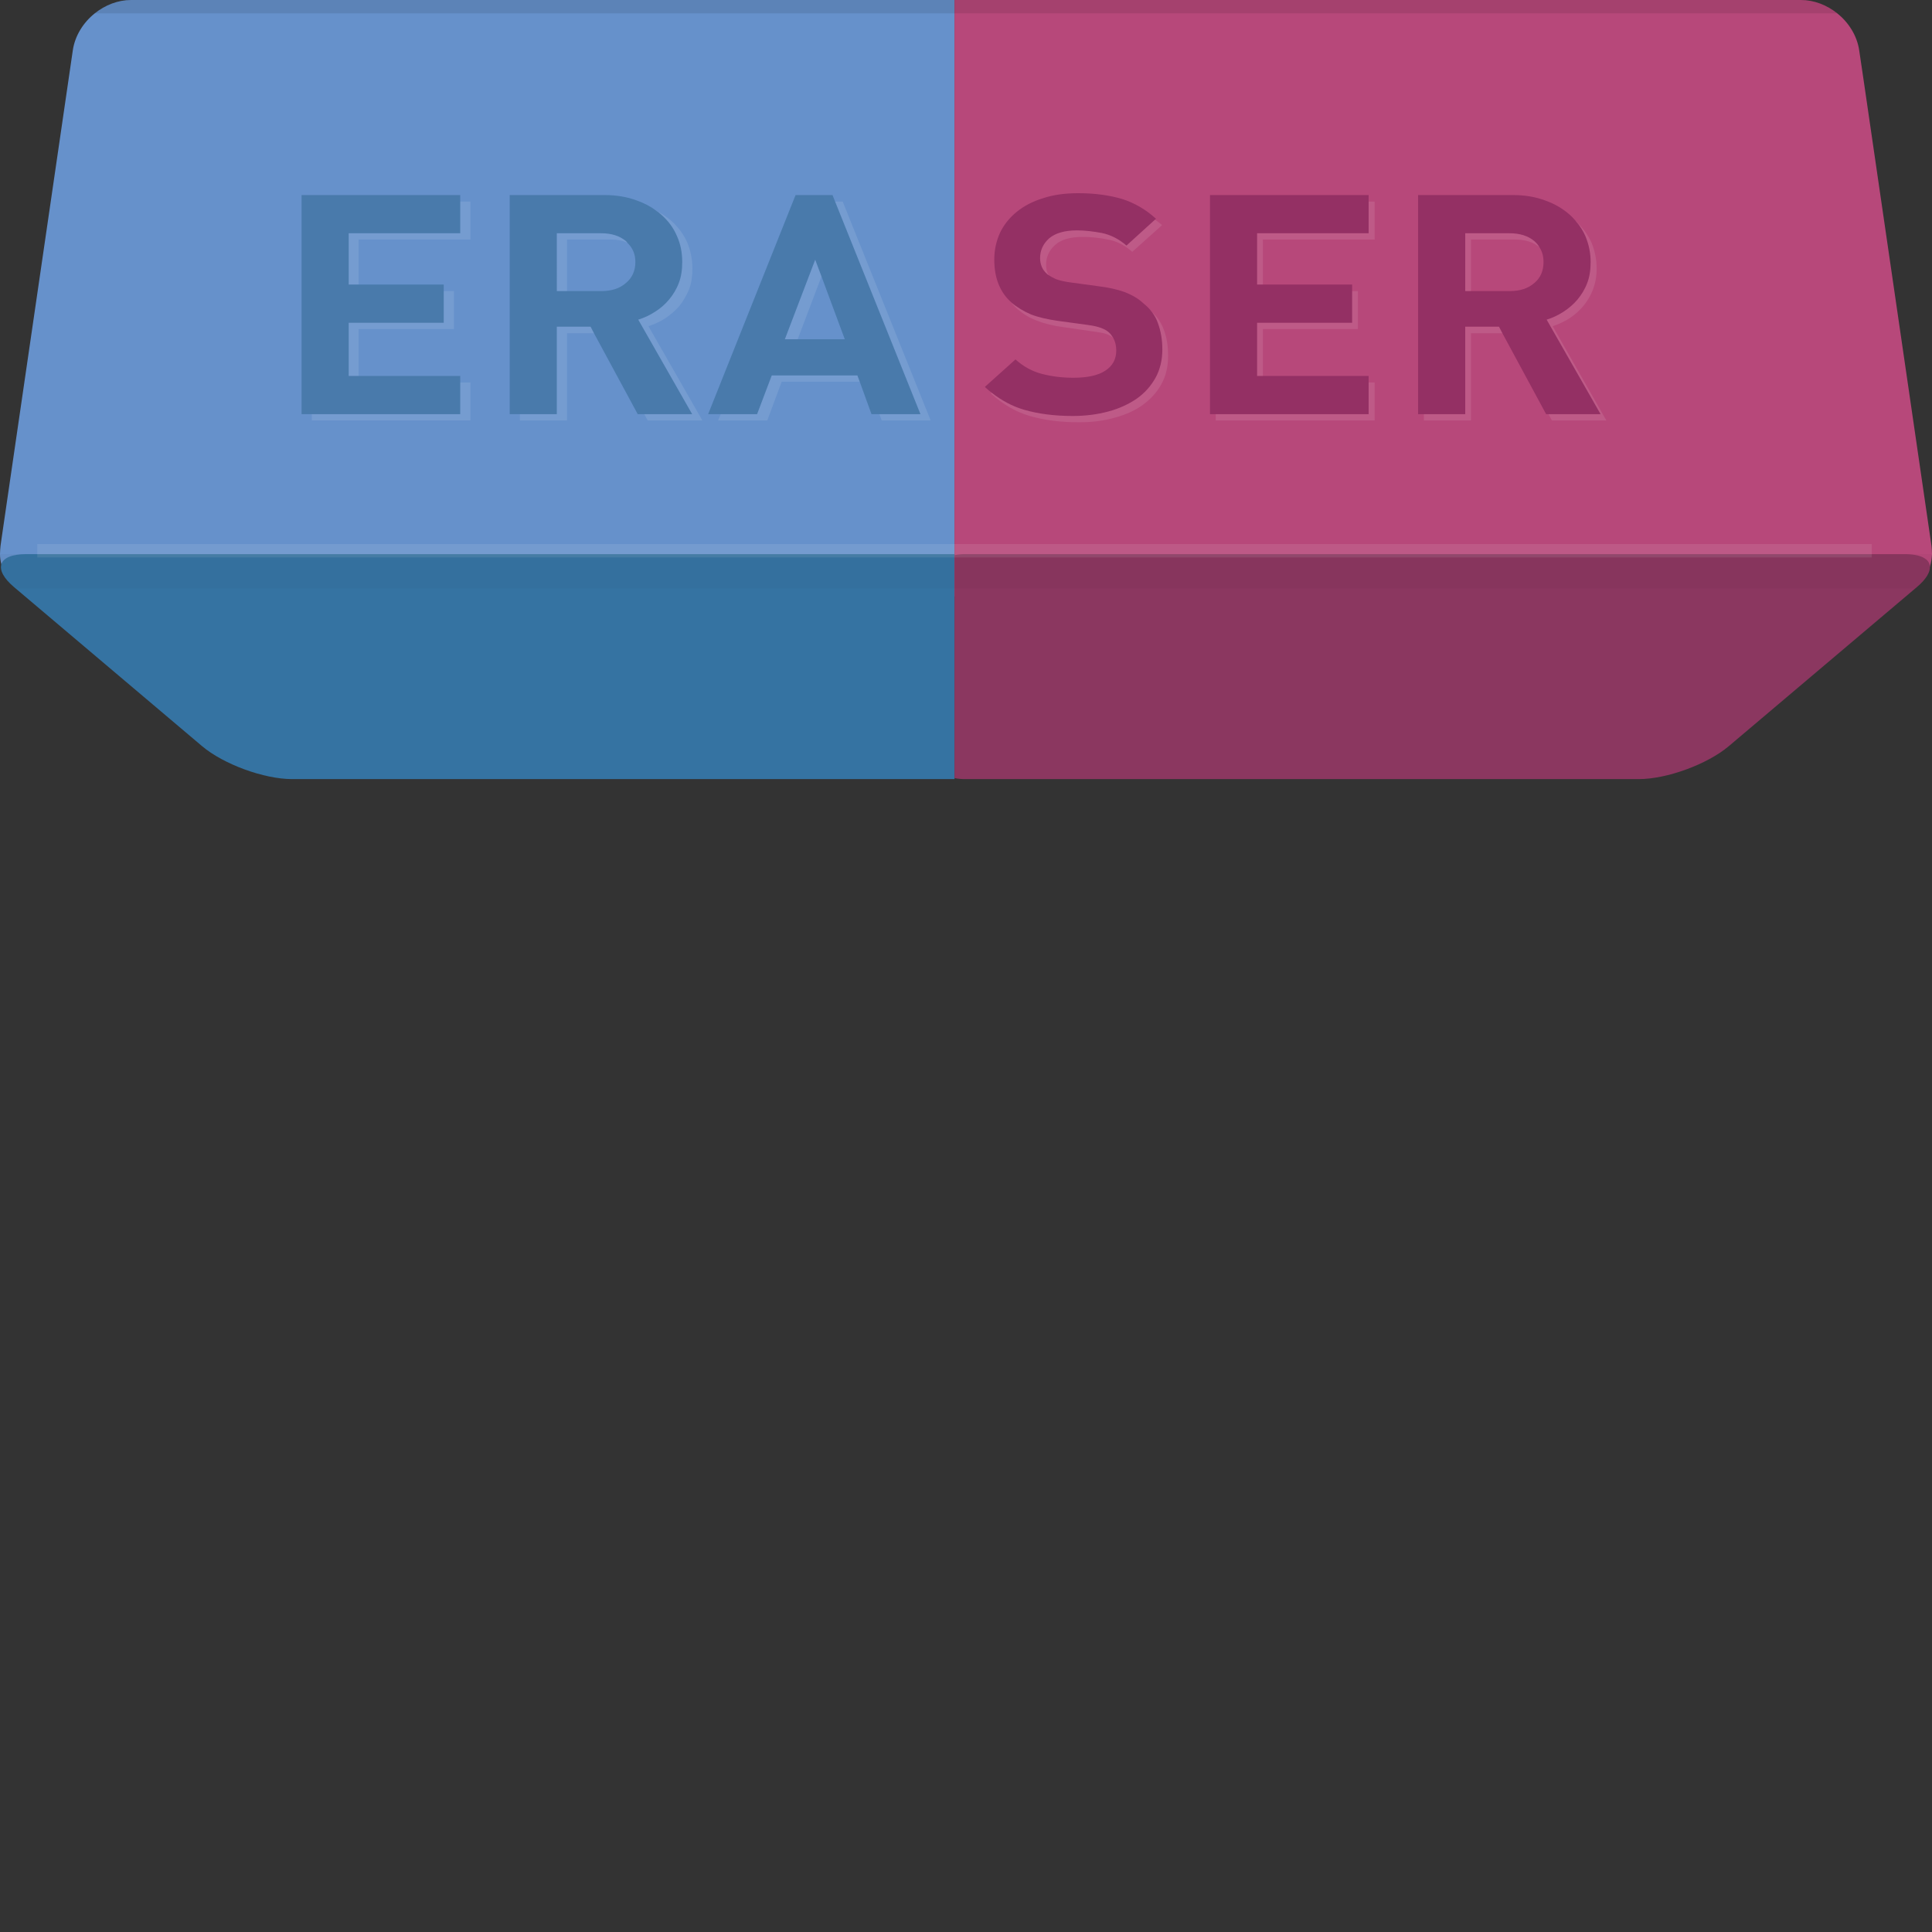 <?xml version="1.0" encoding="iso-8859-1"?>

<!DOCTYPE svg PUBLIC "-//W3C//DTD SVG 1.1//EN" "http://www.w3.org/Graphics/SVG/1.1/DTD/svg11.dtd">

<svg version="1.1" id="_x36_" xmlns="http://www.w3.org/2000/svg" xmlns:xlink="http://www.w3.org/1999/xlink" 
	 viewBox="0 0 512 512"  xml:space="preserve">
<rect x="0" y="0" width="512" height="512" fill="#333333" stroke="none"/>
<g>
	<g>
		<path style="fill:#6691CB;" d="M252.948,0v158.04H11.725c-2.636,0-5.064-0.763-6.938-2.081c-2.22-1.526-3.746-3.816-4.44-6.452
			C0.139,148.674,0,147.772,0,146.87c0-0.763,0.069-1.457,0.139-2.22l0.347-2.428L19.287,13.39c0.555-3.885,2.775-7.423,5.827-9.852
			C27.89,1.318,31.289,0,34.758,0H252.948z"/>
		<path style="fill:#3573A2;" d="M252.956,146.851v59.619H77.408c-7.441,0-18.179-3.932-23.861-8.735l-49.4-41.788l-0.429-0.361
			c-2.787-2.359-3.86-4.505-3.351-6.079c0.523-1.637,2.755-2.656,6.548-2.656H252.956z"/>
		<path style="fill:#B7487A;" d="M512,146.87c-0.069,1.11-0.208,2.22-0.555,3.26c-0.763,2.428-2.22,4.44-4.232,5.828
			c-1.873,1.318-4.302,2.081-6.938,2.081H252.948V0h224.295c3.469,0,6.868,1.318,9.643,3.538c3.053,2.428,5.273,5.967,5.828,9.852
			l1.11,7.492l18.038,123.768C511.931,145.413,512,146.107,512,146.87z"/>
		<path style="fill:#8B3760;" d="M507.985,155.587l-0.428,0.361l-49.405,41.788c-5.682,4.803-16.416,8.735-23.857,8.735H255.671
			c-0.929,0-1.835-0.095-2.715-0.275v-59.069c0.879-0.18,1.786-0.275,2.715-0.275h249.112c4.257,0,6.548,1.285,6.67,3.288
			C511.543,151.636,510.415,153.53,507.985,155.587z"/>
		<rect x="9.879" y="144.178" style="opacity:0.1;fill:#F4F4F5;" width="486.155" height="3.551"/>
		<path style="opacity:0.1;fill:#040000;" d="M486.886,3.538H25.114C27.89,1.318,31.289,0,34.758,0h442.485
			C480.711,0,484.111,1.318,486.886,3.538z"/>
		<path style="opacity:0.03;fill:#040000;" d="M511.453,150.139c0.09,1.497-1.037,3.391-3.468,5.448l-0.428,0.361H4.147
			l-0.429-0.361c-2.787-2.359-3.86-4.505-3.351-6.079c-0.212-0.848-0.334-1.741-0.352-2.656h511.969
			C511.958,148.006,511.777,149.106,511.453,150.139z"/>
	</g>
	<g style="opacity:0.1;">
		<path style="fill:#FFFFFF;" d="M95.046,63.479h29.624V53.42H82.628v57.999h42.042v-10.06H95.046V87.207h25.253v-10.06H95.046
			V63.479z"/>
		<path style="fill:#FFFFFF;" d="M171.846,86.443c1.526-0.486,3.053-1.179,4.44-2.081c1.388-0.902,2.636-2.012,3.746-3.26
			c1.041-1.318,1.873-2.775,2.567-4.371c0.625-1.665,0.902-3.469,0.902-5.55c0-2.428-0.486-4.786-1.388-6.938
			c-0.902-2.081-2.289-3.954-4.093-5.619c-1.18-1.04-2.498-1.942-4.024-2.705l-0.07-0.069c-0.763-0.347-1.596-0.694-2.428-1.041
			c-2.567-0.971-5.481-1.388-8.742-1.388h-24.975v57.999h12.488V88.316h8.949l11.517,21.438l0.902,1.665h14.5L171.846,86.443z
			 M161.995,78.812H150.27V63.479h11.725c1.596,0,2.983,0.278,4.232,0.832c0.902,0.278,1.665,0.764,2.359,1.318
			c1.665,1.388,2.428,3.261,2.428,5.55c0,2.29-0.763,4.093-2.428,5.55C166.92,78.118,164.7,78.812,161.995,78.812z"/>
		<path style="fill:#FFFFFF;" d="M223.324,53.42h-9.782l-22.547,56.334l-0.694,1.665h13.043l3.816-10.268h22.686l3.191,8.603
			l0.624,1.665h12.973L223.324,53.42z M218.745,70.487l7.84,21.16h-15.887l0.694-1.734l6.313-16.65L218.745,70.487z"/>
		<path style="fill:#FFFFFF;" d="M308.379,87.276c-0.624-1.734-1.665-3.26-3.053-4.509c-0.208-0.278-0.486-0.486-0.694-0.694
			c-1.388-1.249-2.983-2.22-4.926-2.914c-1.942-0.694-4.301-1.249-7.284-1.665l-7.632-1.041c-1.318-0.138-2.497-0.416-3.399-0.832
			c-0.971-0.347-1.734-0.832-2.428-1.388c-0.416-0.416-0.833-0.832-1.041-1.318c-0.138-0.208-0.277-0.416-0.347-0.624
			c-0.277-0.694-0.347-1.457-0.347-2.151c0-2.012,0.763-3.746,2.359-5.203c1.596-1.457,4.024-2.151,7.354-2.151
			c2.151,0,4.301,0.208,6.66,0.694c2.359,0.416,4.51,1.526,6.452,3.261l7.909-7.077c-0.625-0.555-1.249-1.041-1.873-1.457
			c-2.22-1.665-4.579-2.914-7.215-3.746c-3.26-1.041-7.146-1.526-11.516-1.526c-3.469,0-6.591,0.416-9.366,1.249
			c-2.706,0.902-5.064,2.081-7.007,3.677c-1.873,1.526-3.33,3.399-4.371,5.55c-1.04,2.151-1.526,4.51-1.526,7.077
			c0,3.955,0.971,7.215,2.914,9.643l0.069,0.07c0.416,0.624,0.971,1.179,1.596,1.734c1.457,1.249,3.122,2.289,5.134,3.053
			c1.942,0.763,4.37,1.387,7.215,1.734l7.631,1.11c1.596,0.208,2.845,0.416,3.608,0.694c0.625,0.208,1.179,0.555,1.734,0.971
			c0.139,0.069,0.277,0.139,0.416,0.278c1.318,1.179,1.943,2.775,1.943,4.787c0,2.359-0.902,4.162-2.845,5.411
			c-1.942,1.249-4.718,1.873-8.533,1.873c-2.914,0-5.689-0.347-8.325-1.11c-2.636-0.694-4.995-1.942-7.007-3.816l-7.84,7.146
			l-0.208,0.208c3.122,2.845,6.521,4.856,10.337,5.966c3.816,1.11,8.117,1.665,12.973,1.665c3.33,0,6.452-0.347,9.366-1.18
			c2.914-0.763,5.412-1.873,7.562-3.399c2.081-1.526,3.746-3.33,4.926-5.481c1.249-2.22,1.803-4.718,1.803-7.493
			C309.559,91.716,309.212,89.357,308.379,87.276z"/>
		<path style="fill:#FFFFFF;" d="M334.673,63.479h29.624V53.42h-42.112v57.999h42.112v-10.06h-29.624V87.207h25.184v-10.06h-25.184
			V63.479z"/>
		<path style="fill:#FFFFFF;" d="M411.473,86.443c1.527-0.486,2.983-1.179,4.44-2.081c1.388-0.902,2.636-2.012,3.677-3.26
			c1.11-1.318,1.942-2.775,2.567-4.371c0.624-1.665,0.971-3.469,0.971-5.55c0-2.428-0.485-4.786-1.387-6.938
			c-0.971-2.081-2.289-3.885-4.093-5.55c0.069,0,0-0.069,0-0.069c-1.804-1.596-3.954-2.844-6.521-3.816
			c-2.636-0.971-5.481-1.388-8.742-1.388H377.34v57.999h12.488V88.316h8.95l11.586,21.438l0.902,1.665h14.431L411.473,86.443z
			 M401.622,78.812h-11.794V63.479h11.794c2.567,0,4.718,0.694,6.313,2.012c0.07,0,0.208,0.069,0.278,0.138
			c1.596,1.388,2.428,3.261,2.428,5.55c0,2.29-0.832,4.093-2.428,5.55C406.548,78.118,404.328,78.812,401.622,78.812z"/>
	</g>
	<g>
		<path style="fill:#943064;" d="M306.853,85.611c-0.347-1.04-0.902-2.012-1.526-2.844c-0.624-0.902-1.457-1.665-2.29-2.359
			c-1.318-1.249-2.983-2.22-4.926-2.983c-1.873-0.694-4.301-1.249-7.215-1.596l-7.631-1.041c-1.388-0.208-2.567-0.486-3.469-0.833
			c-0.694-0.347-1.318-0.624-1.873-1.041c-0.208-0.069-0.347-0.208-0.486-0.347c-0.694-0.624-1.11-1.249-1.387-1.942
			c-0.278-0.694-0.416-1.457-0.416-2.22c0-2.012,0.763-3.746,2.359-5.203c1.596-1.388,4.093-2.151,7.423-2.151
			c2.081,0,4.301,0.277,6.591,0.694c2.359,0.486,4.509,1.596,6.522,3.33l7.562-6.869l0.278-0.208
			c-2.706-2.497-5.758-4.232-9.019-5.273c-3.33-0.971-7.146-1.526-11.586-1.526c-3.469,0-6.591,0.416-9.296,1.318
			c-2.775,0.833-5.134,2.081-7.007,3.607c-1.943,1.596-3.399,3.399-4.44,5.55c-0.971,2.151-1.526,4.51-1.526,7.146
			c0,4.856,1.526,8.672,4.509,11.308l0.069,0.07c1.457,1.249,3.191,2.289,5.134,3.122c1.943,0.763,4.371,1.318,7.284,1.734
			l7.632,1.041c1.595,0.208,2.775,0.486,3.538,0.763c0.763,0.278,1.526,0.625,2.151,1.18c0.486,0.416,0.833,0.902,1.179,1.457
			c0.555,0.971,0.832,2.081,0.832,3.399c0,2.289-0.971,4.093-2.914,5.342c-1.873,1.249-4.718,1.873-8.464,1.873
			c-2.983,0-5.758-0.347-8.394-1.041c-2.636-0.694-4.926-2.012-6.938-3.816l-8.117,7.285c0.555,0.555,1.18,1.041,1.804,1.527
			c2.636,2.081,5.481,3.607,8.534,4.509c3.816,1.11,8.117,1.665,12.973,1.665c3.399,0,6.521-0.416,9.366-1.179
			c2.914-0.763,5.412-1.942,7.562-3.399c2.151-1.526,3.746-3.33,4.995-5.55c1.179-2.151,1.804-4.648,1.804-7.493
			C308.033,89.981,307.616,87.692,306.853,85.611z"/>
		<path style="fill:#943064;" d="M320.659,51.685v58.069h42.042V99.625h-29.555V85.541h25.184V75.412h-25.184V61.814h29.555V51.685
			H320.659z"/>
		<path style="fill:#943064;" d="M409.878,84.709c1.595-0.486,3.053-1.179,4.44-2.081c1.388-0.902,2.636-1.942,3.746-3.261
			c1.041-1.249,1.943-2.706,2.567-4.371c0.625-1.596,0.902-3.469,0.902-5.55c0-2.428-0.486-4.717-1.388-6.868
			c-0.624-1.387-1.387-2.705-2.497-3.885c0.069,0,0-0.069,0-0.069c-0.486-0.555-0.971-1.11-1.596-1.665
			c-1.804-1.596-3.954-2.914-6.521-3.816c-2.567-0.971-5.481-1.457-8.672-1.457h-25.045v58.069h12.488V86.582h8.949l0.902,1.734
			l11.586,21.438h14.43L409.878,84.709z M388.302,61.814h11.725c2.775,0,4.926,0.694,6.591,2.081
			c0.555,0.486,1.04,1.041,1.318,1.596c0.764,1.11,1.11,2.428,1.11,3.954c0,2.29-0.763,4.163-2.428,5.55
			c-1.665,1.457-3.816,2.151-6.591,2.151h-11.725V61.814z"/>
	</g>
	<g>
		<path style="fill:#497AAB;" d="M79.922,51.685v58.069h42.042V99.625H92.41V85.541h25.184V75.412H92.41V61.814h29.555V51.685
			H79.922z"/>
		<path style="fill:#497AAB;" d="M169.14,84.709c1.596-0.486,3.053-1.179,4.44-2.081c1.457-0.902,2.636-1.942,3.746-3.261
			c1.041-1.249,1.943-2.706,2.567-4.371c0.625-1.596,0.902-3.469,0.902-5.55c0-2.428-0.416-4.717-1.387-6.868
			c-0.902-2.151-2.29-4.023-4.093-5.619c-0.416-0.347-0.833-0.763-1.318-1.04l-0.07-0.069c-1.457-1.11-3.191-2.012-5.134-2.706
			c-2.567-0.971-5.481-1.457-8.672-1.457h-25.045v58.069h12.488V86.582h8.949l0.902,1.734l11.586,21.438h14.43L169.14,84.709z
			 M147.564,61.814h11.725c2.775,0,4.926,0.694,6.591,2.081c0.139,0.139,0.277,0.278,0.347,0.416
			c1.457,1.388,2.151,3.053,2.151,5.134c0,2.29-0.833,4.163-2.497,5.55c-1.665,1.457-3.816,2.151-6.591,2.151h-11.725V61.814z"/>
		<path style="fill:#497AAB;" d="M221.312,53.42l-0.694-1.734h-9.782l-23.172,58.069h12.974l3.885-10.268h22.686l0.625,1.665
			l3.122,8.603h12.973L221.312,53.42z M216.039,68.822l1.665,4.44l6.175,16.65h-15.887L216.039,68.822z"/>
	</g>
</g>
</svg>